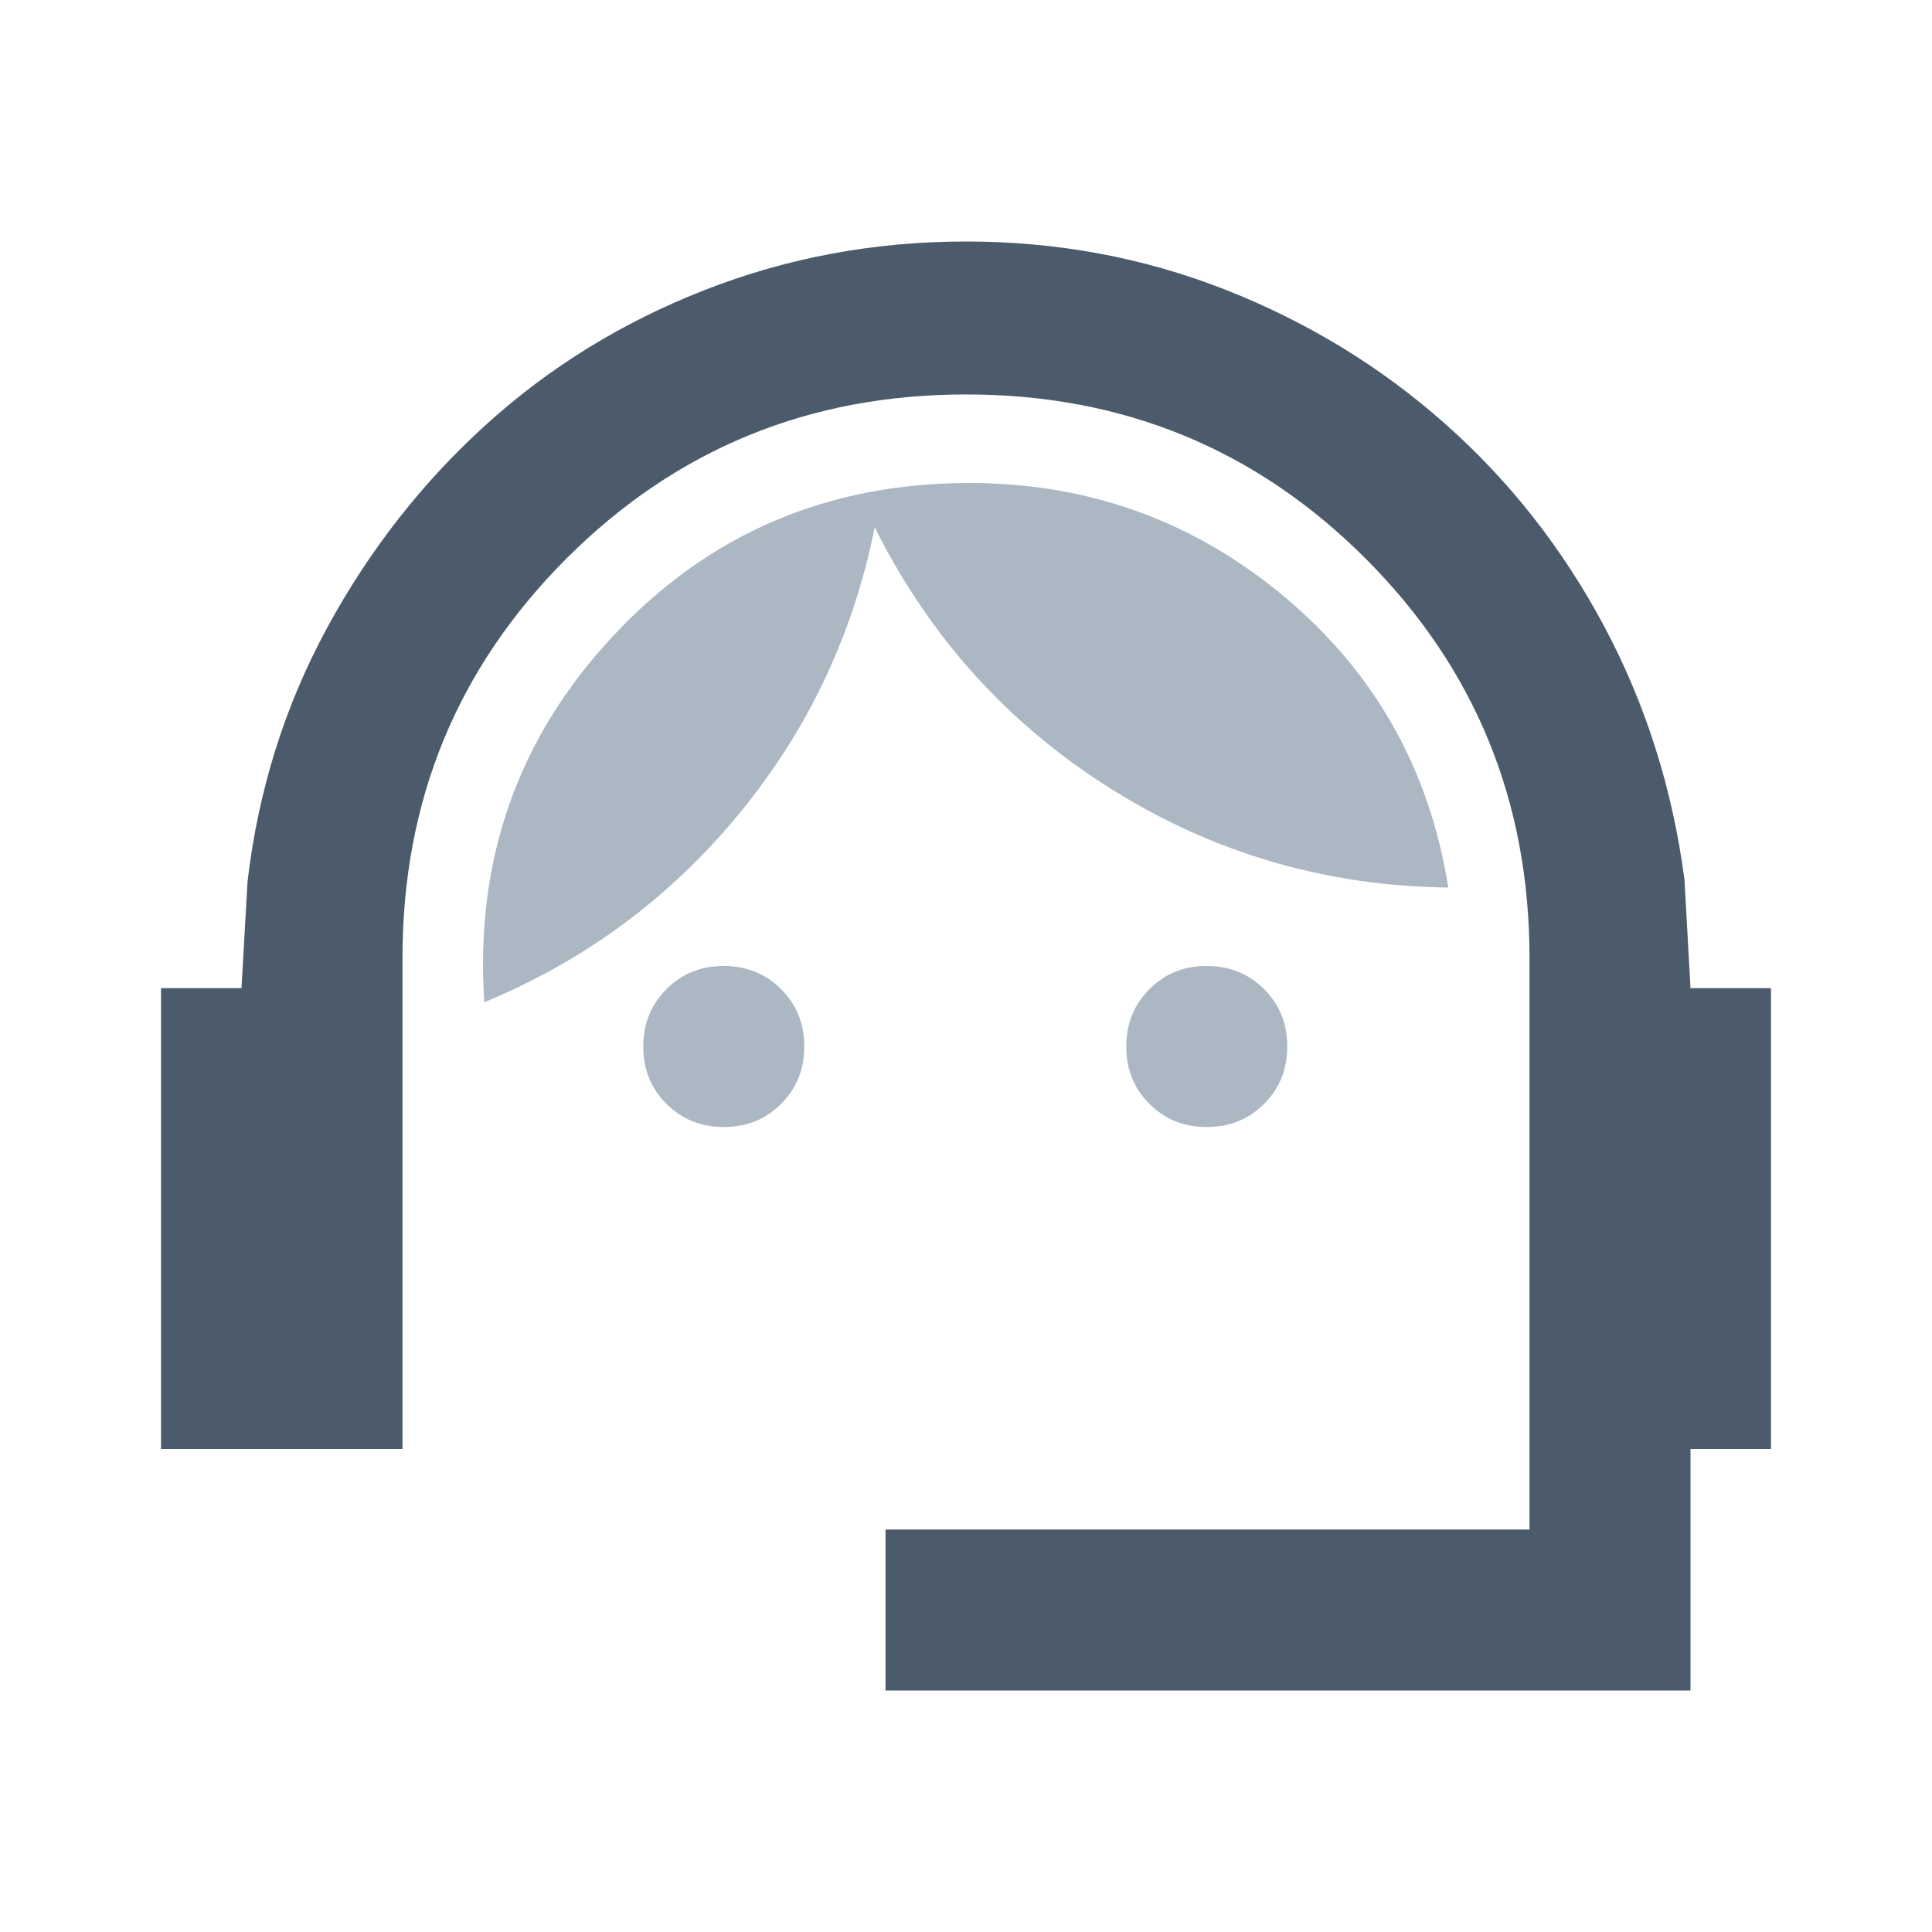 <svg xmlns="http://www.w3.org/2000/svg" width="24" height="24" viewBox="0 0 24 24" fill="none"><g id="material-symbols:support-agent-sharp"><g id="Group 1463"><path id="Vector" d="M11 21V19H19V11.9C19 9.95 18.321 8.296 16.962 6.937C15.603 5.578 13.949 4.899 12 4.9C10.05 4.9 8.396 5.579 7.037 6.938C5.678 8.297 4.999 9.951 5 11.9V18H2V12.275H3L3.075 10.95C3.208 9.817 3.538 8.767 4.063 7.8C4.588 6.833 5.247 5.992 6.038 5.275C6.829 4.558 7.736 4 8.761 3.6C9.786 3.2 10.865 3 12 3C13.133 3 14.208 3.2 15.225 3.6C16.242 4 17.15 4.554 17.95 5.263C18.75 5.971 19.408 6.808 19.925 7.775C20.442 8.742 20.775 9.792 20.925 10.925L21 12.275H22V18H21V21H11Z" fill="#4C5B6B"></path><path id="Vector_2" d="M8.991 14C8.707 14 8.47 13.904 8.278 13.712C8.086 13.52 7.99 13.283 7.991 13C7.991 12.717 8.087 12.479 8.279 12.287C8.471 12.095 8.708 11.999 8.991 12C9.274 12 9.512 12.096 9.704 12.288C9.896 12.48 9.991 12.717 9.991 13C9.991 13.283 9.895 13.521 9.703 13.713C9.511 13.905 9.273 14.001 8.991 14ZM14.991 14C14.707 14 14.47 13.904 14.278 13.712C14.086 13.52 13.99 13.283 13.991 13C13.991 12.717 14.087 12.479 14.279 12.287C14.471 12.095 14.708 11.999 14.991 12C15.274 12 15.512 12.096 15.704 12.288C15.896 12.48 15.991 12.717 15.991 13C15.991 13.283 15.895 13.521 15.703 13.713C15.511 13.905 15.273 14.001 14.991 14ZM6.016 12.45C5.899 10.683 6.432 9.167 7.616 7.9C8.799 6.633 10.274 6 12.041 6C13.524 6 14.828 6.471 15.954 7.412C17.079 8.353 17.758 9.558 17.991 11.025C16.474 11.008 15.078 10.6 13.803 9.8C12.527 9 11.548 7.917 10.866 6.55C10.599 7.883 10.036 9.071 9.178 10.113C8.319 11.155 7.264 11.934 6.016 12.45Z" fill="#ACB7C4"></path></g></g></svg>
